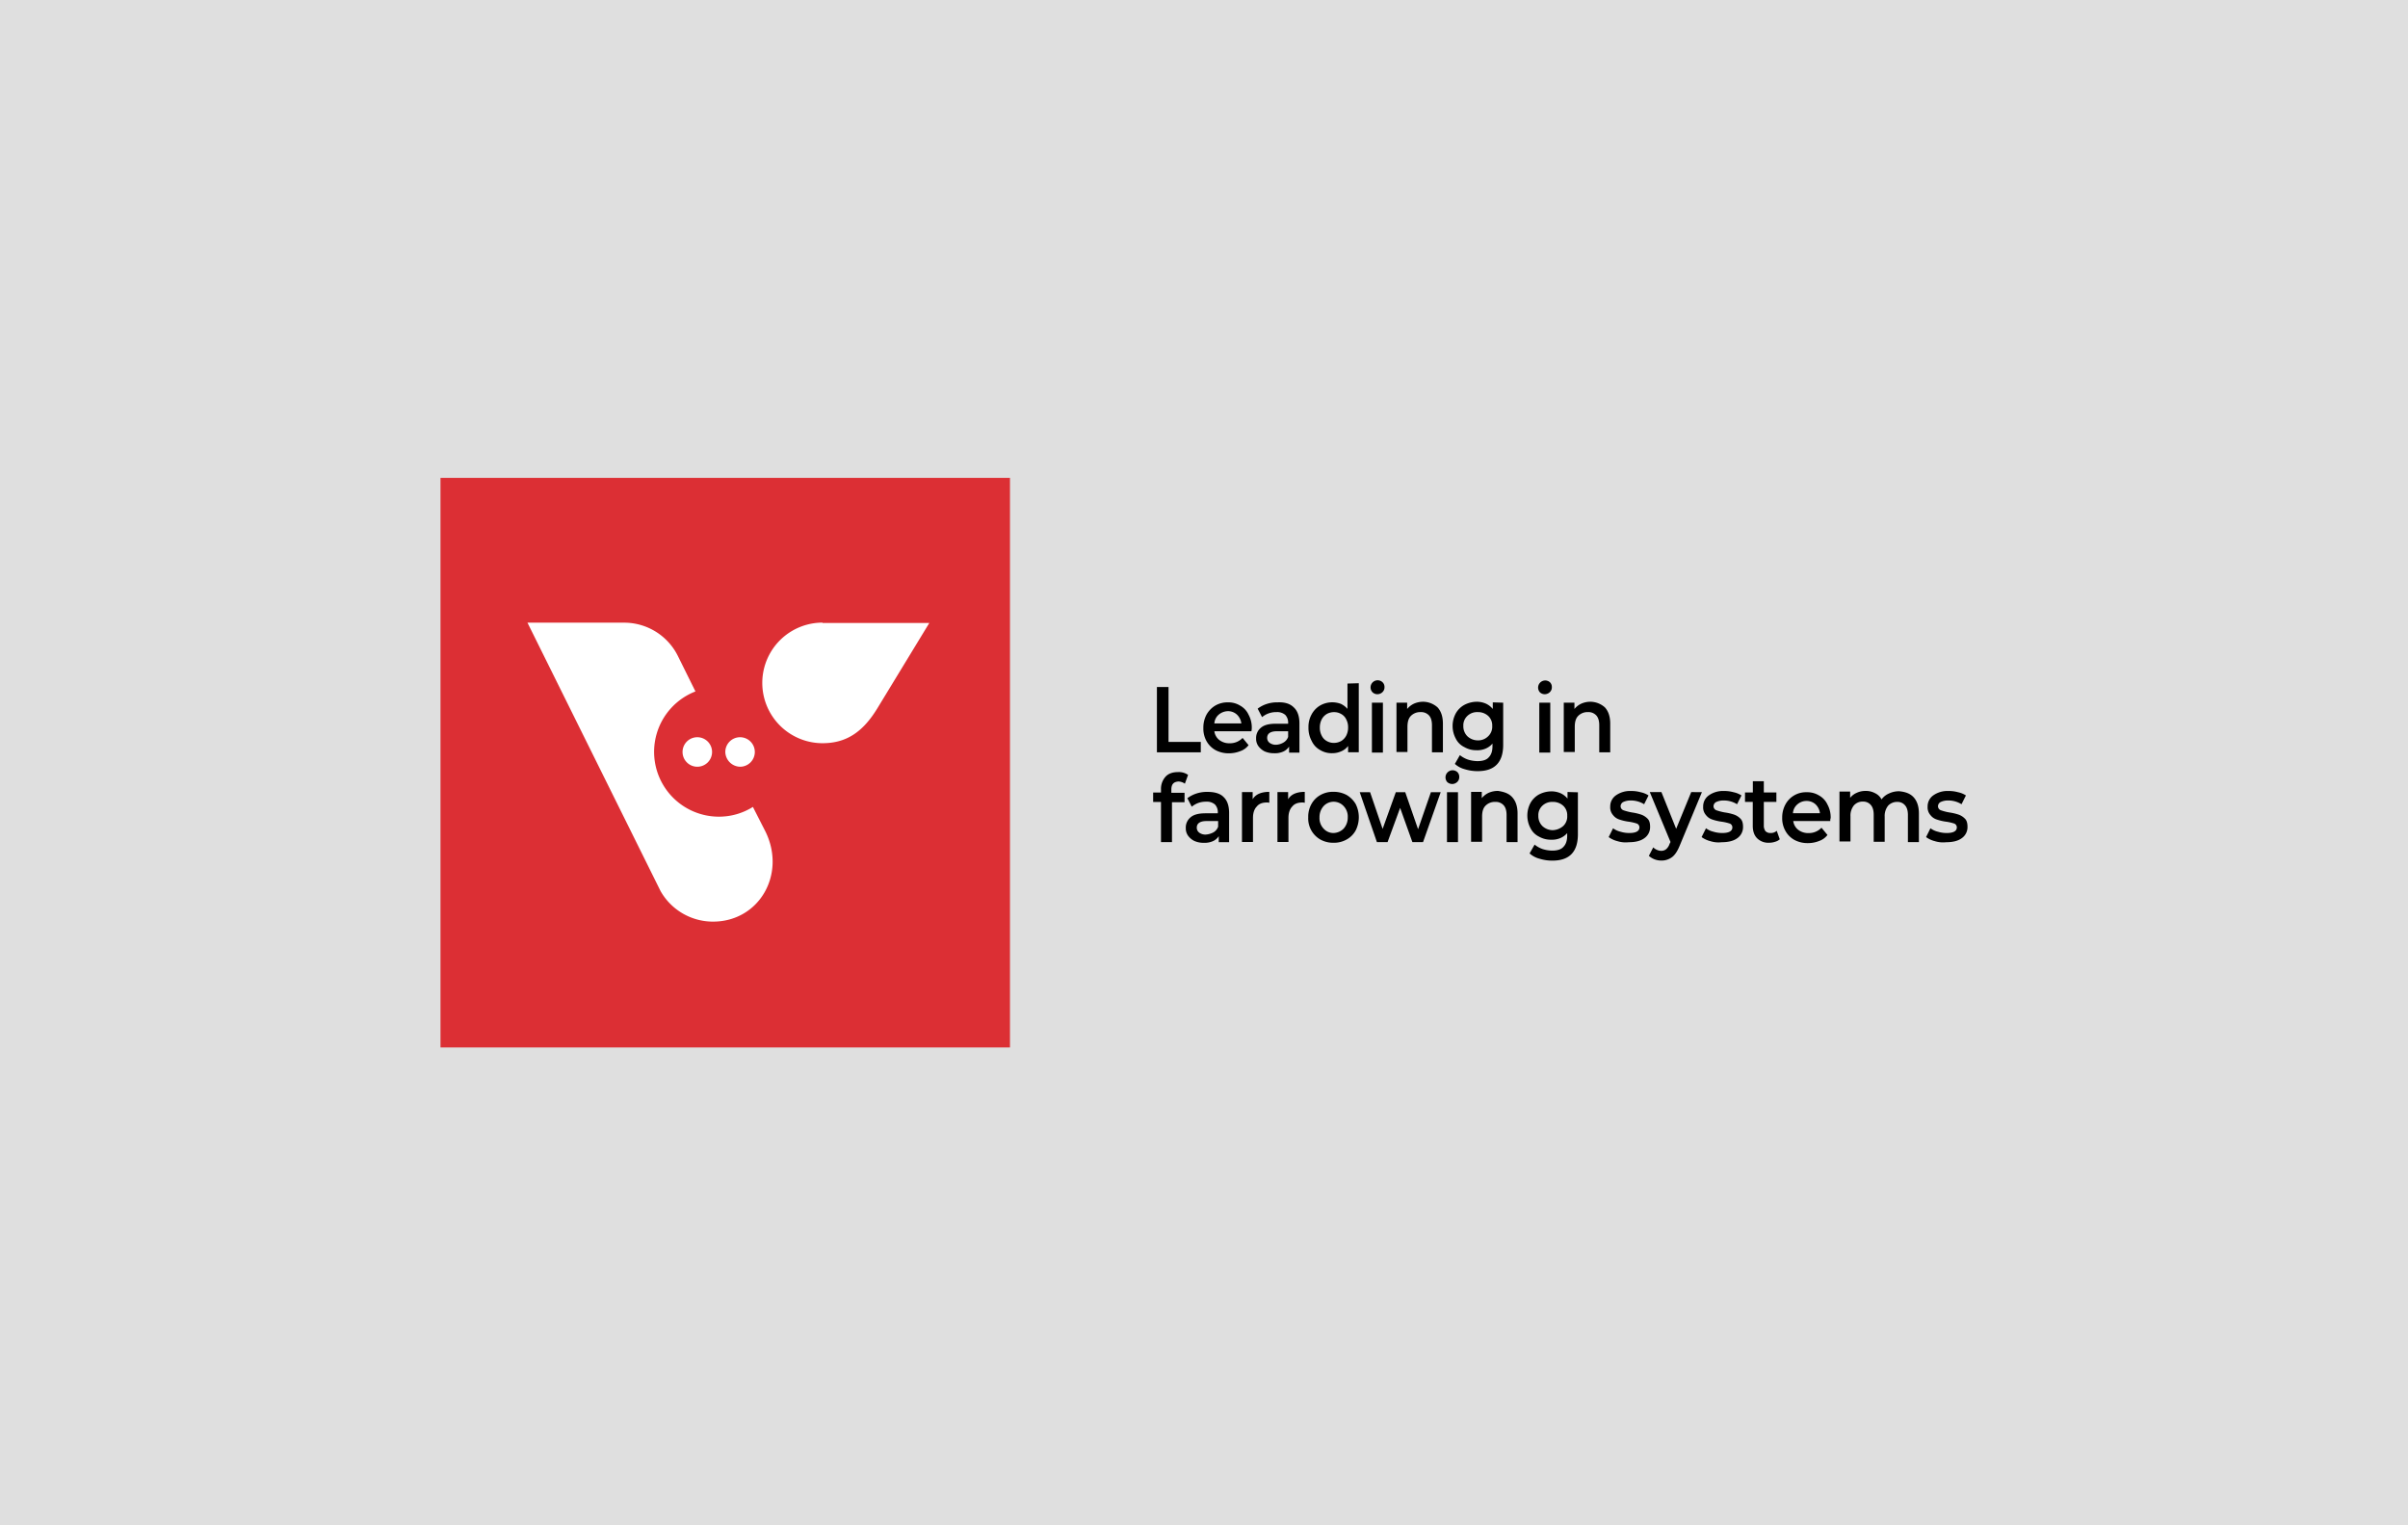 <?xml version="1.0" encoding="UTF-8"?>
<svg xmlns="http://www.w3.org/2000/svg" id="Layer_1" data-name="Layer 1" viewBox="0 0 1500 950">
  <defs>
    <style>.cls-1{fill:#dfdfdf;}.cls-2{fill:#dc2f34;}.cls-3{fill:#fff;}</style>
  </defs>
  <rect class="cls-1" width="1500" height="950"></rect>
  <path d="M720.67,427.87h7.23v34.22H748v6.46H720.67Z"></path>
  <path d="M779.53,455.44H756.45a8.23,8.23,0,0,0,3.13,5.48,10.14,10.14,0,0,0,6.46,2,10.76,10.76,0,0,0,8-3.33l3.72,4.5a10.75,10.75,0,0,1-5.09,3.71,19.2,19.2,0,0,1-6.84,1.37,17.44,17.44,0,0,1-8.6-1.95,14.41,14.41,0,0,1-5.68-5.67,16.08,16.08,0,0,1-1.95-8.22,17.06,17.06,0,0,1,1.95-8.21,15.22,15.22,0,0,1,5.48-5.67,15,15,0,0,1,7.82-2,13.84,13.84,0,0,1,7.63,2,12.36,12.36,0,0,1,5.28,5.67,16.7,16.7,0,0,1,2,8.41A10.26,10.26,0,0,1,779.53,455.44Zm-20.34-10.36a7.86,7.86,0,0,0-2.74,5.48h16.82a9.14,9.14,0,0,0-2.74-5.48,8.14,8.14,0,0,0-5.67-2.15A9.15,9.15,0,0,0,759.19,445.08Z"></path>
  <path d="M805.93,440.58q3.52,3.23,3.52,10v18.18H803V465a8.5,8.5,0,0,1-3.72,3.13,12.82,12.82,0,0,1-5.67,1,14.34,14.34,0,0,1-5.87-1.17,10.88,10.88,0,0,1-3.91-3.32,7.8,7.8,0,0,1-1.37-4.7,8.2,8.2,0,0,1,2.94-6.65c2-1.76,5.08-2.54,9.38-2.54h7.63v-.39a7,7,0,0,0-1.76-5.08,7.65,7.65,0,0,0-5.48-1.77,13.62,13.62,0,0,0-9,3.13l-2.74-5.28a19.46,19.46,0,0,1,5.67-2.93,20.81,20.81,0,0,1,6.85-1C800.26,437.26,803.58,438.23,805.93,440.58Zm-6.45,21.9a6.53,6.53,0,0,0,2.93-3.52v-3.52h-7c-3.91,0-6.06,1.37-6.06,4.11a3.79,3.79,0,0,0,1.56,3.13,6.44,6.44,0,0,0,4.11,1.17A10,10,0,0,0,799.48,462.48Z"></path>
  <path d="M846.41,425.52v43h-6.65v-3.91a10.24,10.24,0,0,1-4.3,3.32,13.16,13.16,0,0,1-5.48,1.17,13.83,13.83,0,0,1-7.62-1.95,12.36,12.36,0,0,1-5.28-5.67,16.71,16.71,0,0,1-2-8.41,16,16,0,0,1,2-8.22,14.27,14.27,0,0,1,5.28-5.47,15.34,15.34,0,0,1,12.9-1,12.63,12.63,0,0,1,4.11,3.13V425.72l7-.2Zm-10.95,36a8.57,8.57,0,0,0,3.13-3.33,10.84,10.84,0,0,0,1.17-5.08,10.32,10.32,0,0,0-1.17-5.09,7.37,7.37,0,0,0-3.13-3.32,8.6,8.6,0,0,0-4.5-1.17,9.13,9.13,0,0,0-4.5,1.17,8.55,8.55,0,0,0-3.13,3.32,10.88,10.88,0,0,0-1.17,5.09,10.31,10.31,0,0,0,1.17,5.08,7.45,7.45,0,0,0,3.13,3.33,8.6,8.6,0,0,0,4.5,1.17A9.1,9.1,0,0,0,835.46,461.51Z"></path>
  <path d="M855,431.19a4.42,4.42,0,0,1,6.25-6.25,4,4,0,0,1,1.18,2.93,4.1,4.1,0,0,1-1.18,3.13,4.61,4.61,0,0,1-3.13,1.37A4.39,4.39,0,0,1,855,431.19Zm-.4,6.46h6.85v31.09h-6.85Z"></path>
  <path d="M895.5,440.58c2.15,2.35,3.32,5.67,3.32,10.17v17.8H892V451.73c0-2.74-.59-4.69-1.76-6.06a6.64,6.64,0,0,0-5.28-2.16,8.14,8.14,0,0,0-6.07,2.35c-1.56,1.57-2.15,3.91-2.15,6.85v15.64h-6.84v-30.7h6.65v3.91a12.18,12.18,0,0,1,4.3-3.33,14.31,14.31,0,0,1,5.87-1.17A13.75,13.75,0,0,1,895.5,440.58Z"></path>
  <path d="M936.37,437.65v26.2q0,16.42-15.84,16.43a26.53,26.53,0,0,1-8-1.17,14.82,14.82,0,0,1-6.26-3.33l3.13-5.47a16.73,16.73,0,0,0,4.89,2.73,20.61,20.61,0,0,0,6.06,1c3.33,0,5.67-.78,7-2.34q2.36-2.35,2.35-7v-1.57a11.59,11.59,0,0,1-4.3,3.13,13.36,13.36,0,0,1-5.67,1,14.79,14.79,0,0,1-7.63-2,11.45,11.45,0,0,1-5.28-5.28,16.58,16.58,0,0,1,0-15.64,13.66,13.66,0,0,1,5.28-5.28,16.91,16.91,0,0,1,7.63-2,14.3,14.3,0,0,1,5.86,1.17,12.18,12.18,0,0,1,4.3,3.33v-4.11l6.46.2ZM927,458.57a8.11,8.11,0,0,0,2.54-6.45,8,8,0,0,0-2.54-6.26,9.39,9.39,0,0,0-6.45-2.35,8.76,8.76,0,0,0-6.46,2.35,8,8,0,0,0-2.54,6.26,8.69,8.69,0,0,0,2.54,6.45,9.53,9.53,0,0,0,6.46,2.55A8.8,8.8,0,0,0,927,458.57Z"></path>
  <path d="M959.25,431.19a4.43,4.43,0,0,1,6.26-6.25,4,4,0,0,1,1.17,2.93,4.13,4.13,0,0,1-1.17,3.13,4.65,4.65,0,0,1-3.13,1.37A4.4,4.4,0,0,1,959.25,431.19Zm-.39,6.46h6.84v31.09h-6.84Z"></path>
  <path d="M999.73,440.58c2.15,2.35,3.32,5.67,3.32,10.17v17.8h-6.84V451.73c0-2.74-.59-4.69-1.76-6.06a6.62,6.62,0,0,0-5.28-2.16,8.11,8.11,0,0,0-6.06,2.35c-1.57,1.57-2.15,3.91-2.15,6.85v15.64h-6.85v-30.7h6.65v3.91a12.18,12.18,0,0,1,4.3-3.33,14.34,14.34,0,0,1,5.87-1.17A13.75,13.75,0,0,1,999.73,440.58Z"></path>
  <path d="M729.66,491.82v1.95h8.22v5.87h-7.83v24.84h-6.84v-25h-4.89v-5.86h4.89v-2A11.2,11.2,0,0,1,726,483.8c1.76-2,4.49-2.93,7.82-2.93a9.9,9.9,0,0,1,6.26,1.76l-2,5.47a7.28,7.28,0,0,0-3.91-1.37C731,486.93,729.66,488.49,729.66,491.82Z"></path>
  <path d="M762.12,496.32q3.52,3.23,3.52,10v18.19h-6.45v-3.72a8.4,8.4,0,0,1-3.71,3.13,12.86,12.86,0,0,1-5.68,1,14.14,14.14,0,0,1-5.86-1.18,10.62,10.62,0,0,1-3.91-3.32,7.77,7.77,0,0,1-1.37-4.69,8.21,8.21,0,0,1,2.93-6.65c2-1.76,5.09-2.54,9.39-2.54h7.62v-.4a6.94,6.94,0,0,0-1.76-5.08,7.67,7.67,0,0,0-5.47-1.76,14.1,14.1,0,0,0-4.89.78,14.26,14.26,0,0,0-4.11,2.35l-2.73-5.28a19.22,19.22,0,0,1,5.67-2.94,20.71,20.71,0,0,1,6.84-1C756.45,493.19,760,494.16,762.12,496.32Zm-6.25,22.09a6.53,6.53,0,0,0,2.93-3.52v-3.52h-7.24c-3.91,0-6.06,1.37-6.06,4.11a3.8,3.8,0,0,0,1.57,3.13,6.39,6.39,0,0,0,4.1,1.17A11.78,11.78,0,0,0,755.87,518.41Z"></path>
  <path d="M790.68,493.19V500a5,5,0,0,0-1.57-.19c-2.74,0-4.89.78-6.26,2.54-1.56,1.56-2.34,4.11-2.34,7v15.06h-6.85v-31.1h6.65v4.5C782.07,494.75,785.59,493.19,790.68,493.19Z"></path>
  <path d="M812.77,493.19V500a5,5,0,0,0-1.56-.19c-2.74,0-4.89.78-6.26,2.54-1.56,1.56-2.34,4.11-2.34,7v15.06h-6.85v-31.1h6.65v4.5C804.17,494.75,807.69,493.19,812.77,493.19Z"></path>
  <path d="M822.55,522.91A15.09,15.09,0,0,1,814.93,509a16,16,0,0,1,2-8.22,14.45,14.45,0,0,1,5.67-5.67,15.73,15.73,0,0,1,8-1.95,17,17,0,0,1,8.21,1.95,15.83,15.83,0,0,1,5.68,5.67,18.28,18.28,0,0,1,0,16.43,14.34,14.34,0,0,1-5.68,5.67,15.93,15.93,0,0,1-8.21,2A16.23,16.23,0,0,1,822.55,522.91ZM837,516.07a10.29,10.29,0,0,0,2.55-7,9.45,9.45,0,0,0-2.55-7,8.51,8.51,0,0,0-12.51,0,10.27,10.27,0,0,0-2.54,7,9.46,9.46,0,0,0,2.54,7,8.12,8.12,0,0,0,6.26,2.74A9.24,9.24,0,0,0,837,516.07Z"></path>
  <path d="M897.45,493.38l-11,31.1h-6.65l-7.63-21.32-7.82,21.32h-6.65L847,493.38h6.45l7.82,22.88,8.22-22.88h5.86l8,23.08,8-23.08Z"></path>
  <path d="M901.56,487.12a4.43,4.43,0,0,1,6.26-6.25A4,4,0,0,1,909,483.8a4.13,4.13,0,0,1-1.17,3.13,4.65,4.65,0,0,1-3.13,1.37A4.76,4.76,0,0,1,901.56,487.12Zm-.2,6.26h6.85v31.1h-6.85Z"></path>
  <path d="M942,496.51c2.15,2.35,3.32,5.67,3.32,10.17v17.8h-6.84V507.66c0-2.74-.59-4.7-1.76-6.06a6.62,6.62,0,0,0-5.28-2.16,8.11,8.11,0,0,0-6.06,2.35c-1.57,1.57-2.15,3.91-2.15,6.85v15.64h-6.85V493.19h6.65v3.91a12.18,12.18,0,0,1,4.3-3.33,14.34,14.34,0,0,1,5.87-1.17C937,493.19,939.89,494.16,942,496.51Z"></path>
  <path d="M982.91,493.38v26.21q0,16.42-15.84,16.42a26.63,26.63,0,0,1-8-1.17,14.81,14.81,0,0,1-6.26-3.32l3.13-5.48a16.88,16.88,0,0,0,4.89,2.74,20.62,20.62,0,0,0,6.07,1c3.32,0,5.67-.79,7-2.35q2.34-2.34,2.34-7v-1.56a11.68,11.68,0,0,1-4.3,3.12,13.21,13.21,0,0,1-5.67,1,14.79,14.79,0,0,1-7.63-1.95,11.54,11.54,0,0,1-5.28-5.28,16.68,16.68,0,0,1,0-15.65,13.66,13.66,0,0,1,5.28-5.28,17,17,0,0,1,7.63-1.95,14.34,14.34,0,0,1,5.87,1.17,12.13,12.13,0,0,1,4.3,3.32v-4.1l6.45.19Zm-9.19,21.12a8.11,8.11,0,0,0,2.54-6.45,8,8,0,0,0-2.54-6.26,9.39,9.39,0,0,0-6.45-2.35,8.76,8.76,0,0,0-6.46,2.35,8,8,0,0,0-2.54,6.26,8.69,8.69,0,0,0,2.54,6.45,9.51,9.51,0,0,0,6.46,2.55A10.56,10.56,0,0,0,973.72,514.5Z"></path>
  <path d="M1007.55,523.89a15.75,15.75,0,0,1-5.47-2.54l2.73-5.48a12.87,12.87,0,0,0,4.7,2.15,18.37,18.37,0,0,0,5.47.79c4.11,0,6.26-1.18,6.26-3.52a2.55,2.55,0,0,0-1.56-2.35,28.6,28.6,0,0,0-5.09-1.17,30.11,30.11,0,0,1-5.87-1.37,8,8,0,0,1-3.91-2.74,7.19,7.19,0,0,1-1.76-5.28,8.37,8.37,0,0,1,3.52-7,15.31,15.31,0,0,1,9.39-2.74,21.69,21.69,0,0,1,6.06.78,14.13,14.13,0,0,1,4.89,2l-2.74,5.47a15.6,15.6,0,0,0-8.41-2.34,10.56,10.56,0,0,0-4.69,1,3.06,3.06,0,0,0-1.56,2.55,2.69,2.69,0,0,0,1.76,2.54,32.7,32.7,0,0,0,5.28,1.37,32.24,32.24,0,0,1,5.86,1.37,10.42,10.42,0,0,1,3.92,2.54c1.17,1.17,1.56,2.93,1.56,5.08a8.35,8.35,0,0,1-3.52,7c-2.35,1.76-5.67,2.55-9.78,2.55A17.22,17.22,0,0,1,1007.55,523.89Z"></path>
  <path d="M1060.16,493.38l-13.89,33.44c-1.37,3.33-2.93,5.67-4.69,7a10.83,10.83,0,0,1-6.65,2.15,11.58,11.58,0,0,1-7.82-2.93l2.74-5.28a7,7,0,0,0,2.34,1.57,6.92,6.92,0,0,0,2.74.58,4.78,4.78,0,0,0,2.93-1,7.36,7.36,0,0,0,2.15-3.32l.59-1.17-12.91-31.1h7.24l9.19,22.88,9.39-22.88Z"></path>
  <path d="M1065.44,523.89a15.89,15.89,0,0,1-5.48-2.54l2.74-5.48a12.82,12.82,0,0,0,4.69,2.15,18.47,18.47,0,0,0,5.48.79c4.1,0,6.26-1.18,6.26-3.52a2.54,2.54,0,0,0-1.57-2.35,28.66,28.66,0,0,0-5.08-1.17,30.11,30.11,0,0,1-5.87-1.37,8,8,0,0,1-3.91-2.74,7.19,7.19,0,0,1-1.76-5.28,8.35,8.35,0,0,1,3.52-7,15.29,15.29,0,0,1,9.39-2.74,21.79,21.79,0,0,1,6.06.78,14.3,14.3,0,0,1,4.89,2l-2.74,5.47a15.6,15.6,0,0,0-8.41-2.34,10.53,10.53,0,0,0-4.69,1,3.07,3.07,0,0,0-1.57,2.55,2.7,2.7,0,0,0,1.76,2.54,33.29,33.29,0,0,0,5.28,1.37,32.16,32.16,0,0,1,5.87,1.37,10.38,10.38,0,0,1,3.91,2.54c1.17,1.17,1.57,2.93,1.57,5.08a8.37,8.37,0,0,1-3.52,7c-2.35,1.76-5.68,2.55-9.78,2.55A16.64,16.64,0,0,1,1065.44,523.89Z"></path>
  <path d="M1108.66,522.72a7.09,7.09,0,0,1-2.94,1.56,11.36,11.36,0,0,1-3.71.59,9.88,9.88,0,0,1-7.43-2.74c-1.76-1.76-2.74-4.3-2.74-7.82V499.44H1087v-5.86h4.89v-7h6.84v7h7.82v5.86h-7.82v14.67a5.77,5.77,0,0,0,1,3.52,4.14,4.14,0,0,0,3.13,1.18,5.37,5.37,0,0,0,3.91-1.37Z"></path>
  <path d="M1140.14,511.37h-23.08a8.27,8.27,0,0,0,3.13,5.48,10.14,10.14,0,0,0,6.46,2,10.76,10.76,0,0,0,8-3.33l3.72,4.5a10.77,10.77,0,0,1-5.08,3.71,18.44,18.44,0,0,1-6.85,1.37,17.44,17.44,0,0,1-8.6-1.95,14.32,14.32,0,0,1-5.67-5.67,16,16,0,0,1-2-8.22,17,17,0,0,1,2-8.21,14.48,14.48,0,0,1,13.29-7.63,13.84,13.84,0,0,1,7.63,2,12.36,12.36,0,0,1,5.28,5.67,16.71,16.71,0,0,1,2,8.41A4.28,4.28,0,0,0,1140.14,511.37ZM1119.61,501a7.79,7.79,0,0,0-2.74,5.48h16.82A9.2,9.2,0,0,0,1131,501a8.17,8.17,0,0,0-5.67-2.15A8.5,8.5,0,0,0,1119.61,501Z"></path>
  <path d="M1192,496.51c2.15,2.35,3.33,5.67,3.33,10.17v17.8h-6.85V507.66c0-2.74-.58-4.7-1.76-6.06a6.06,6.06,0,0,0-4.89-2.16,7.56,7.56,0,0,0-5.67,2.35,10.24,10.24,0,0,0-2.15,6.85v15.64h-6.84V507.46c0-2.74-.59-4.69-1.76-6.06a6.08,6.08,0,0,0-4.89-2.15,7.21,7.21,0,0,0-5.67,2.35,10.22,10.22,0,0,0-2.15,6.84v15.65h-6.85V493h6.65v3.91a10.47,10.47,0,0,1,4.11-3.13,12.5,12.5,0,0,1,5.47-1.17,11.8,11.8,0,0,1,5.87,1.37,8.83,8.83,0,0,1,4.11,3.91,11.12,11.12,0,0,1,4.69-3.72,14.28,14.28,0,0,1,6.45-1.36C1186.88,493.19,1189.81,494.16,1192,496.51Z"></path>
  <path d="M1205.26,523.89a15.93,15.93,0,0,1-5.47-2.54l2.73-5.48a12.87,12.87,0,0,0,4.7,2.15,18.37,18.37,0,0,0,5.47.79c4.11,0,6.26-1.18,6.26-3.52a2.55,2.55,0,0,0-1.56-2.35,28.6,28.6,0,0,0-5.09-1.17,30,30,0,0,1-5.86-1.37,8,8,0,0,1-3.92-2.74,7.19,7.19,0,0,1-1.76-5.28,8.37,8.37,0,0,1,3.52-7,15.31,15.31,0,0,1,9.39-2.74,21.69,21.69,0,0,1,6.06.78,14.13,14.13,0,0,1,4.89,2l-2.74,5.47a15.59,15.59,0,0,0-8.4-2.34,10.61,10.61,0,0,0-4.7,1,3.06,3.06,0,0,0-1.56,2.55,2.69,2.69,0,0,0,1.76,2.54,32.7,32.7,0,0,0,5.28,1.37,32.24,32.24,0,0,1,5.86,1.37,10.42,10.42,0,0,1,3.92,2.54c1.17,1.17,1.56,2.93,1.56,5.08a8.35,8.35,0,0,1-3.52,7c-2.35,1.76-5.67,2.55-9.78,2.55A17.23,17.23,0,0,1,1205.26,523.89Z"></path>
  <rect class="cls-2" x="274.4" y="297.63" width="354.74" height="354.74"></rect>
  <path class="cls-3" d="M469,502.57a39.77,39.77,0,0,1-21.31,6.07,40.37,40.37,0,0,1-14.48-78l-10.95-22.1a37.37,37.37,0,0,0-33.44-20.73H328.57L411.49,555a37.53,37.53,0,0,0,32.66,19c28.74,0,45.76-29.53,32.65-56.12Z"></path>
  <path class="cls-3" d="M425.18,468.35a9.19,9.19,0,1,0,9.19-9.19A9.17,9.17,0,0,0,425.18,468.35Z"></path>
  <path class="cls-3" d="M461,477.54a9.19,9.19,0,1,0-9.19-9.19A9.44,9.44,0,0,0,461,477.54Z"></path>
  <path class="cls-3" d="M512.4,387.78a37.55,37.55,0,1,0,0,75.1c15.05,0,25.22-7.24,34-21.52L578.89,388H512.4Z"></path>
</svg>
